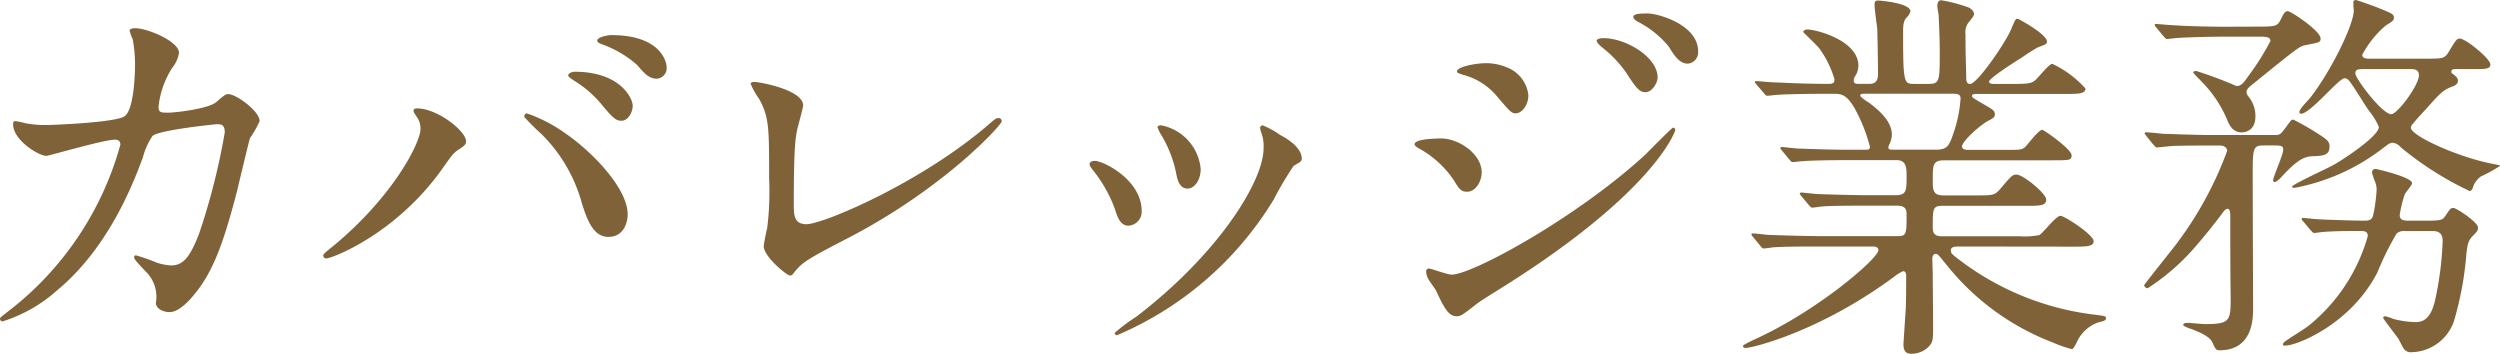 <svg xmlns="http://www.w3.org/2000/svg" viewBox="0 0 207.345 29.341"><defs><style>.a{fill:#806239;}</style></defs><path class="a" d="M17.918,8.479c.705-.608.8-.672,1.024-.672.641,0,2.592,1.408,2.592,2.24a8.867,8.867,0,0,1-.8,1.408c-.064.16-.9,3.647-1.055,4.318-.96,3.68-1.792,6.368-3.328,8.352-.352.448-1.376,1.76-2.272,1.76-.608,0-1.152-.321-1.152-.768a2.921,2.921,0,0,0-.9-2.656c-.8-.864-.9-.96-.9-1.151,0-.129.1-.129.16-.129a15.981,15.981,0,0,1,1.728.608,4.474,4.474,0,0,0,1.184.224c1.12,0,1.632-.928,2.3-2.592a55.066,55.066,0,0,0,2.143-8.446c0-.672-.351-.672-.639-.672-.193,0-4.768.48-5.344.96a5.71,5.71,0,0,0-.8,1.759c-1.12,3.1-3.232,7.839-7.136,11.071A12.274,12.274,0,0,1,.224,26.652.211.211,0,0,1,0,26.461c0-.128.064-.16.64-.608A26.181,26.181,0,0,0,9.983,12c0-.288-.16-.416-.448-.416-.928,0-5.472,1.344-5.695,1.344-.609,0-2.752-1.281-2.752-2.624,0-.128,0-.256.192-.256a4.861,4.861,0,0,1,.768.16,8.6,8.6,0,0,0,1.824.16c.48,0,5.375-.192,6.367-.672.864-.384.96-3.456.96-4.383a11.075,11.075,0,0,0-.192-2.048,6.369,6.369,0,0,1-.256-.7c0-.224.352-.224.48-.224.992,0,3.616,1.088,3.616,2.048A2.6,2.6,0,0,1,14.3,5.6a7.42,7.42,0,0,0-1.152,3.263c0,.48.224.48.8.48C14.559,9.343,17.278,9.023,17.918,8.479Z"/><path class="a" d="M34.524,9.631c-.192-.288-.224-.352-.224-.448,0-.16.128-.192.288-.192,1.7,0,4.064,1.888,4.064,2.72,0,.288-.16.384-.576.672-.48.288-.672.607-1.312,1.5-3.871,5.534-9.247,7.551-9.7,7.551a.246.246,0,0,1-.256-.225c0-.128.1-.224.9-.863,4.928-4.1,7.167-8.511,7.167-9.663A1.664,1.664,0,0,0,34.524,9.631Zm9.184-.224a12.5,12.5,0,0,1,3.2,1.664c2.272,1.568,5.152,4.575,5.152,6.718,0,.481-.224,1.857-1.6,1.857-1.152,0-1.7-1.153-2.208-2.817a12.81,12.81,0,0,0-3.327-5.694A20.037,20.037,0,0,1,43.483,9.7C43.483,9.535,43.548,9.407,43.708,9.407Zm8.767-.64c0,.544-.384,1.248-.928,1.248-.448,0-.7-.192-1.7-1.408a8.959,8.959,0,0,0-2.24-1.919c-.319-.225-.48-.321-.48-.449s.257-.288.544-.288C51.451,5.951,52.475,8.159,52.475,8.767ZM55.291,5.6a.878.878,0,0,1-.8.927c-.672,0-1.024-.416-1.664-1.152a8.988,8.988,0,0,0-2.88-1.695c-.32-.1-.416-.225-.416-.321,0-.255.8-.448,1.184-.448C54.651,2.911,55.291,4.991,55.291,5.6Z"/><path class="a" d="M66.092,10.879c-.128.672-.256,1.5-.256,6.015,0,.927,0,1.7,1.056,1.7,1.376,0,9.567-3.455,15.2-8.35.448-.385.512-.448.736-.448a.252.252,0,0,1,.256.256c0,.32-4.736,5.5-12.575,9.6-3.712,1.919-3.968,2.111-4.64,2.943-.16.224-.223.256-.351.256-.257,0-2.177-1.568-2.177-2.432,0-.16.257-1.439.288-1.5a24.406,24.406,0,0,0,.16-4.127c0-4.223,0-5.087-.831-6.591a6.159,6.159,0,0,1-.7-1.248c0-.128.192-.16.32-.16.353,0,4.032.64,4.032,1.952C66.6,8.991,66.156,10.527,66.092,10.879Z"/><path class="a" d="M94.688,17.5A1.165,1.165,0,0,1,93.6,18.718c-.7,0-.929-.737-1.152-1.441a11.438,11.438,0,0,0-1.856-3.23c-.16-.225-.224-.32-.224-.416,0-.193.192-.288.416-.288C91.552,13.343,94.688,14.942,94.688,17.5Zm9.887-6.59a2.04,2.04,0,0,1-.064-.288.218.218,0,0,1,.224-.225,7.126,7.126,0,0,1,1.44.8c.512.256,1.791,1.024,1.791,1.951,0,.256-.128.288-.672.609a26.069,26.069,0,0,0-1.631,2.751A28.021,28.021,0,0,1,92.64,27.805a.206.206,0,0,1-.192-.193,13.759,13.759,0,0,1,1.792-1.343c6.815-5.216,10.559-11.232,10.559-13.982A3.242,3.242,0,0,0,104.575,10.911Zm-4.992,3.1c0,.927-.512,1.631-1.088,1.631-.7,0-.864-.8-.96-1.343a10.015,10.015,0,0,0-1.183-3.04,3.616,3.616,0,0,1-.352-.7c0-.1.159-.192.319-.161A4.057,4.057,0,0,1,99.583,14.015Z"/><path class="a" d="M122.889,14.3c0,.671-.448,1.6-1.216,1.6-.48,0-.64-.191-1.12-.991a8.3,8.3,0,0,0-2.912-2.623c-.1-.064-.32-.192-.32-.32,0-.481,2.048-.481,2.24-.481C120.937,11.486,122.889,12.734,122.889,14.3Zm-3.776,9.822c-.1-.192-.608-.864-.672-1.024a1.3,1.3,0,0,1-.16-.576.234.234,0,0,1,.256-.255c.1,0,1.536.511,1.856.511,1.728,0,10.431-4.767,16.063-9.95.352-.352,2.208-2.24,2.3-2.24a.2.2,0,0,1,.192.192c0,.064-1.6,5.023-14.143,12.926-1.952,1.216-2.08,1.312-2.336,1.5-1.184.928-1.312,1.023-1.664,1.023C120.137,26.236,119.753,25.5,119.113,24.125ZM126.761,7.9c0,.832-.544,1.5-1.056,1.5-.352,0-.48-.16-1.6-1.471a5.413,5.413,0,0,0-2.784-1.729c-.448-.16-.48-.16-.48-.288,0-.352,1.472-.672,2.432-.672a4.425,4.425,0,0,1,1.632.32A2.8,2.8,0,0,1,126.761,7.9ZM137.48,6.432c0,.383-.416,1.215-1.024,1.215-.48,0-.768-.352-1.568-1.6A9.972,9.972,0,0,0,132.84,3.9c-.128-.1-.416-.383-.416-.511,0-.193.384-.225.576-.225C134.856,3.167,137.48,4.735,137.48,6.432Zm3.359-2.177a.94.94,0,0,1-.863,1.024c-.672,0-1.121-.672-1.568-1.408a8.028,8.028,0,0,0-2.592-2.079c-.288-.16-.352-.32-.352-.385,0-.288.64-.288,1.216-.288C137.512,1.119,140.839,2.048,140.839,4.255Z"/><path class="a" d="M162.6,20.445c-.448,0-.8,0-.8.321,0,.287.128.351,1.152,1.119A23.063,23.063,0,0,0,173.8,26.108c.768.1.864.1.864.288s-.16.225-.672.353a3.06,3.06,0,0,0-1.728,1.6c-.1.223-.32.608-.416.608a9.185,9.185,0,0,1-1.568-.544,20.719,20.719,0,0,1-8.8-6.4c-.736-.9-.768-.96-.928-.96-.256,0-.288.288-.288.385,0,.127.032,1.087.032,1.279,0,.608.032,3.552.032,4.223,0,1.153,0,1.409-.32,1.76a2,2,0,0,1-1.44.641c-.384,0-.7-.1-.7-.8,0-.064.16-2.464.192-2.944.032-.832.032-1.856.032-2.688,0-.128,0-.416-.256-.416a3.368,3.368,0,0,0-.768.48c-6.208,4.576-11.775,5.887-12.287,5.887-.064,0-.224-.032-.224-.16,0-.1.64-.384.672-.416,5.5-2.431,10.559-6.879,10.559-7.518,0-.321-.32-.321-.544-.321h-4.223c-1.057,0-3.04,0-3.872.064-.1,0-.736.1-.864.1-.1,0-.16-.064-.288-.224l-.608-.735c-.128-.161-.128-.161-.128-.193a.1.1,0,0,1,.1-.1c.224,0,1.184.128,1.408.128.928.033,3.071.1,4.416.1h6.271c.672,0,.672-.288.672-1.792,0-.351-.032-.735-.8-.735h-2.3c-1.184,0-3.136,0-3.839.063-.1,0-.768.1-.865.1-.128,0-.159-.065-.287-.193l-.64-.767c-.128-.16-.128-.16-.128-.192,0-.065.064-.1.128-.1.192,0,1.184.128,1.407.128.9.032,2.944.095,4.384.095H157.2c.928,0,.928-.383.928-1.566,0-.673,0-1.345-.832-1.345H153.42c-.768,0-2.943,0-4.064.1-.095,0-.575.063-.671.063s-.16-.063-.289-.223l-.607-.736c-.128-.161-.128-.161-.128-.192a.1.1,0,0,1,.1-.1c.192,0,1.184.128,1.408.128.928.033,2.591.1,4.383.1h1.184c.16,0,.352,0,.352-.256A13.615,13.615,0,0,0,153.772,8.9c-.64-1.056-1.056-1.12-1.664-1.12h-.8c-1.28,0-3.424.032-4.032.1-.128,0-.576.065-.7.065-.1,0-.16-.065-.256-.193l-.64-.736c-.128-.16-.128-.16-.128-.224s.064-.064.1-.064c.224,0,1.184.1,1.408.1.928.032,2.592.128,4.415.128.48,0,.673,0,.673-.383a8.378,8.378,0,0,0-1.281-2.592c-.192-.225-1.311-1.313-1.311-1.313,0-.095.128-.223.32-.223.8,0,4.256.927,4.256,3.007a1.681,1.681,0,0,1-.225.8.673.673,0,0,0-.16.449c0,.255.256.255.352.255h.96c.7,0,.7-.576.7-.864,0-.576-.032-2.848-.064-3.712-.032-.288-.224-1.632-.224-1.951,0-.385.128-.385.32-.385.064,0,2.656.193,2.656.9a1.125,1.125,0,0,1-.32.511c-.224.256-.288.512-.288,1.216,0,4.288.064,4.288.96,4.288h1.152c.928,0,.928-.255.928-2.752,0-.864-.064-2.463-.1-3.04a5.268,5.268,0,0,1-.1-.7c0-.256.1-.447.32-.447a13.1,13.1,0,0,1,2.207.575c.193.065.513.288.513.576,0,.128-.064.193-.352.577a1.328,1.328,0,0,0-.352,1.12c0,1.823.032,1.983.063,3.615,0,.225.033.48.321.48.575,0,2.879-3.328,3.391-4.511.352-.832.384-.9.544-.9.064,0,2.432,1.28,2.432,1.889,0,.223-.064.223-.736.479a14.13,14.13,0,0,0-1.312.832c-.32.193-2.751,1.728-2.751,2.016,0,.16.256.192.383.192h1.568c1.216,0,1.536-.032,1.856-.288.224-.16,1.152-1.376,1.44-1.376a8.486,8.486,0,0,1,2.752,2.048c0,.448-.64.448-1.728.448h-7.327c-.128,0-.353,0-.353.161,0,.127.064.159.705.543,1.056.608,1.184.672,1.184.992,0,.224-.128.32-.577.544-.735.416-2.144,1.7-2.144,2.112,0,.288.385.288.609.288h2.879c1.312,0,1.472,0,1.728-.225.224-.191,1.12-1.439,1.44-1.439.128,0,2.432,1.6,2.432,2.111,0,.416-.16.416-1.632.416H161.26c-.96,0-.96.385-.96,1.632,0,.831,0,1.279.9,1.279h2.656c1.407,0,1.567,0,2.016-.511.927-1.087,1.024-1.215,1.375-1.215.544,0,2.464,1.566,2.464,2.078s-.576.513-1.6.513H161.1c-.8,0-.8.256-.8,1.727,0,.384,0,.8.768.8h6.495a6.122,6.122,0,0,0,1.568-.1c.288-.128,1.376-1.6,1.76-1.6.32,0,2.752,1.567,2.752,2.111,0,.448-.64.448-1.7.448ZM154.54,7.775c-.064,0-.256,0-.256.161,0,.1.544.479.672.543,1.536,1.12,1.952,1.984,1.952,2.688a1.913,1.913,0,0,1-.224.832.6.6,0,0,0-.064.256c0,.16.224.16.352.16h3.552c.928,0,1.12-.256,1.472-1.312a10.842,10.842,0,0,0,.608-2.912c0-.32-.128-.416-.672-.416Z"/><path class="a" d="M187.827,12.062c-.992,0-.992.128-.992,2.752,0,1.6.032,9.951.032,10.75s0,3.489-2.784,3.489c-.288,0-.352-.128-.544-.544-.128-.321-.352-.672-1.7-1.185-.352-.128-.768-.256-.768-.384,0-.16.288-.16.384-.16.192,0,1.216.1,1.44.1,2.08,0,2.112-.288,2.112-2.208-.032-1.92-.032-4.7-.032-6.655,0-.288,0-.7-.224-.7-.128,0-.288.16-.352.255-.192.256-.992,1.344-2.176,2.72a18.388,18.388,0,0,1-4.1,3.616c-.095,0-.288-.1-.288-.256,0-.064,2.208-2.816,2.624-3.36a29.818,29.818,0,0,0,4.256-7.774c0-.288-.288-.449-.576-.449-1.568,0-2.624,0-3.872.033-.16,0-1.279.128-1.376.128s-.16-.1-.288-.224L178,11.263c-.064-.1-.128-.16-.128-.192a.1.1,0,0,1,.1-.1c.224,0,1.217.1,1.44.128.32,0,2.56.1,4.192.1h5.056c.447,0,.48-.064.9-.608.447-.608.48-.672.639-.672a21.122,21.122,0,0,1,1.92,1.088c.832.544,1.088.672,1.088,1.152,0,.736-.544.768-1.408.8-.544.031-1.087.1-2.5,1.632-.1.128-.48.511-.64.511-.128,0-.128-.128-.128-.16,0-.288.832-2.08.832-2.527,0-.353-.193-.353-.96-.353Zm-.448-9.855c1.376,0,1.5-.063,1.76-.544.256-.512.352-.735.608-.735s2.719,1.632,2.719,2.271c0,.321-.128.321-1.248.544-.48.1-.511.1-4.255,3.136-.416.32-.64.512-.64.768a.569.569,0,0,0,.128.32,2.532,2.532,0,0,1,.608,1.7c0,1.312-1.056,1.312-1.152,1.312-.736,0-1.024-.64-1.184-1.024a9.834,9.834,0,0,0-2.08-3.136c-.1-.127-.736-.736-.736-.8,0-.128.192-.128.256-.128a33.947,33.947,0,0,1,3.328,1.247c.352,0,.544-.192.96-.8a20.58,20.58,0,0,0,1.856-2.943c0-.321-.384-.353-.8-.353h-3.072c-.9,0-2.5.032-3.776.1-.1,0-.864.095-.928.095-.1,0-.16-.095-.288-.223l-.608-.737a.405.405,0,0,1-.127-.223c0-.065.063-.065.095-.065.193,0,1.184.1,1.408.1.928.065,2.592.128,4.384.128Zm3.647,16.158c-.128-.128-.128-.16-.128-.191a.1.1,0,0,1,.1-.1c.159,0,.991.1,1.151.1.192.031,2.976.128,3.968.128.672,0,.672-.257.8-.9a13.617,13.617,0,0,0,.192-1.6,1.7,1.7,0,0,0-.128-.737,5.205,5.205,0,0,1-.256-.766.291.291,0,0,1,.32-.288c.032,0,3.008.672,3.008,1.182,0,.16-.544.769-.608.929a9.854,9.854,0,0,0-.416,1.7c0,.384.224.481.736.481h1.088c1.5,0,1.695,0,1.952-.385.384-.575.448-.672.672-.672.255,0,2.047,1.185,2.047,1.632,0,.256-.1.352-.448.7-.287.32-.415.512-.511,1.408a27.4,27.4,0,0,1-1.024,5.6,3.8,3.8,0,0,1-3.52,2.624.71.71,0,0,1-.7-.353c-.064-.095-.32-.607-.384-.735-.192-.288-1.28-1.664-1.28-1.76,0-.129.128-.129.192-.129a5.522,5.522,0,0,1,.672.225,8.275,8.275,0,0,0,1.728.256c.48,0,1.28,0,1.7-1.76a26.786,26.786,0,0,0,.64-4.992c0-.8-.608-.8-.864-.8h-2.208a.993.993,0,0,0-.736.192,23.447,23.447,0,0,0-1.6,3.232c-2.24,4.351-6.719,6.08-7.648,6.08-.095,0-.191,0-.191-.1a.361.361,0,0,1,.191-.256c.513-.383,1.409-.895,1.92-1.279a14.642,14.642,0,0,0,4.928-7.456c0-.384-.288-.416-.576-.416-.96,0-1.984,0-2.943.064-.129,0-.865.1-.929.1-.095,0-.16-.1-.288-.223Zm10.144-13.5c1.408,0,1.568,0,1.888-.511.64-1.057.7-1.153.96-1.153.48,0,2.527,1.664,2.527,2.145,0,.384-.416.384-1.312.384H203.89c-.449,0-.577,0-.577.223,0,.1.033.128.192.224.224.192.352.32.352.513,0,.288-.255.416-.447.479-.8.32-.96.48-2.208,1.888-.16.16-.928.992-1.056,1.184a.539.539,0,0,0-.192.352c0,.639,3.648,2.336,6.527,2.944.769.159.864.159.864.224a11.3,11.3,0,0,1-1.568.864,1.745,1.745,0,0,0-.7.99c-.064.128-.128.225-.256.225a26.759,26.759,0,0,1-5.695-3.615,1.042,1.042,0,0,0-.672-.384c-.256,0-.352.1-.9.512a17.09,17.09,0,0,1-7.263,3.23c-.064,0-.192-.031-.192-.1,0-.191,3.007-1.535,3.583-1.886.928-.544,3.616-2.336,3.616-3.072a5.546,5.546,0,0,0-.8-1.312c-.48-.672-1.12-1.792-1.6-2.432-.128-.16-.224-.288-.448-.288-.48,0-2.847,2.944-3.616,2.944a.145.145,0,0,1-.127-.16c0-.256.832-1.056.96-1.248,1.759-2.3,3.551-6.015,3.551-7.168a5.417,5.417,0,0,1-.032-.7c0-.128.128-.159.224-.159a26.755,26.755,0,0,1,2.656.991c.352.16.48.257.48.448,0,.256-.064.289-.672.672a8.158,8.158,0,0,0-1.952,2.432c0,.32.384.32.608.32Zm-5.024.865c-.512,0-.8,0-.8.351,0,.448,2.24,3.392,2.976,3.392.512,0,2.3-2.4,2.3-3.232,0-.511-.448-.511-.7-.511Z"/></svg>